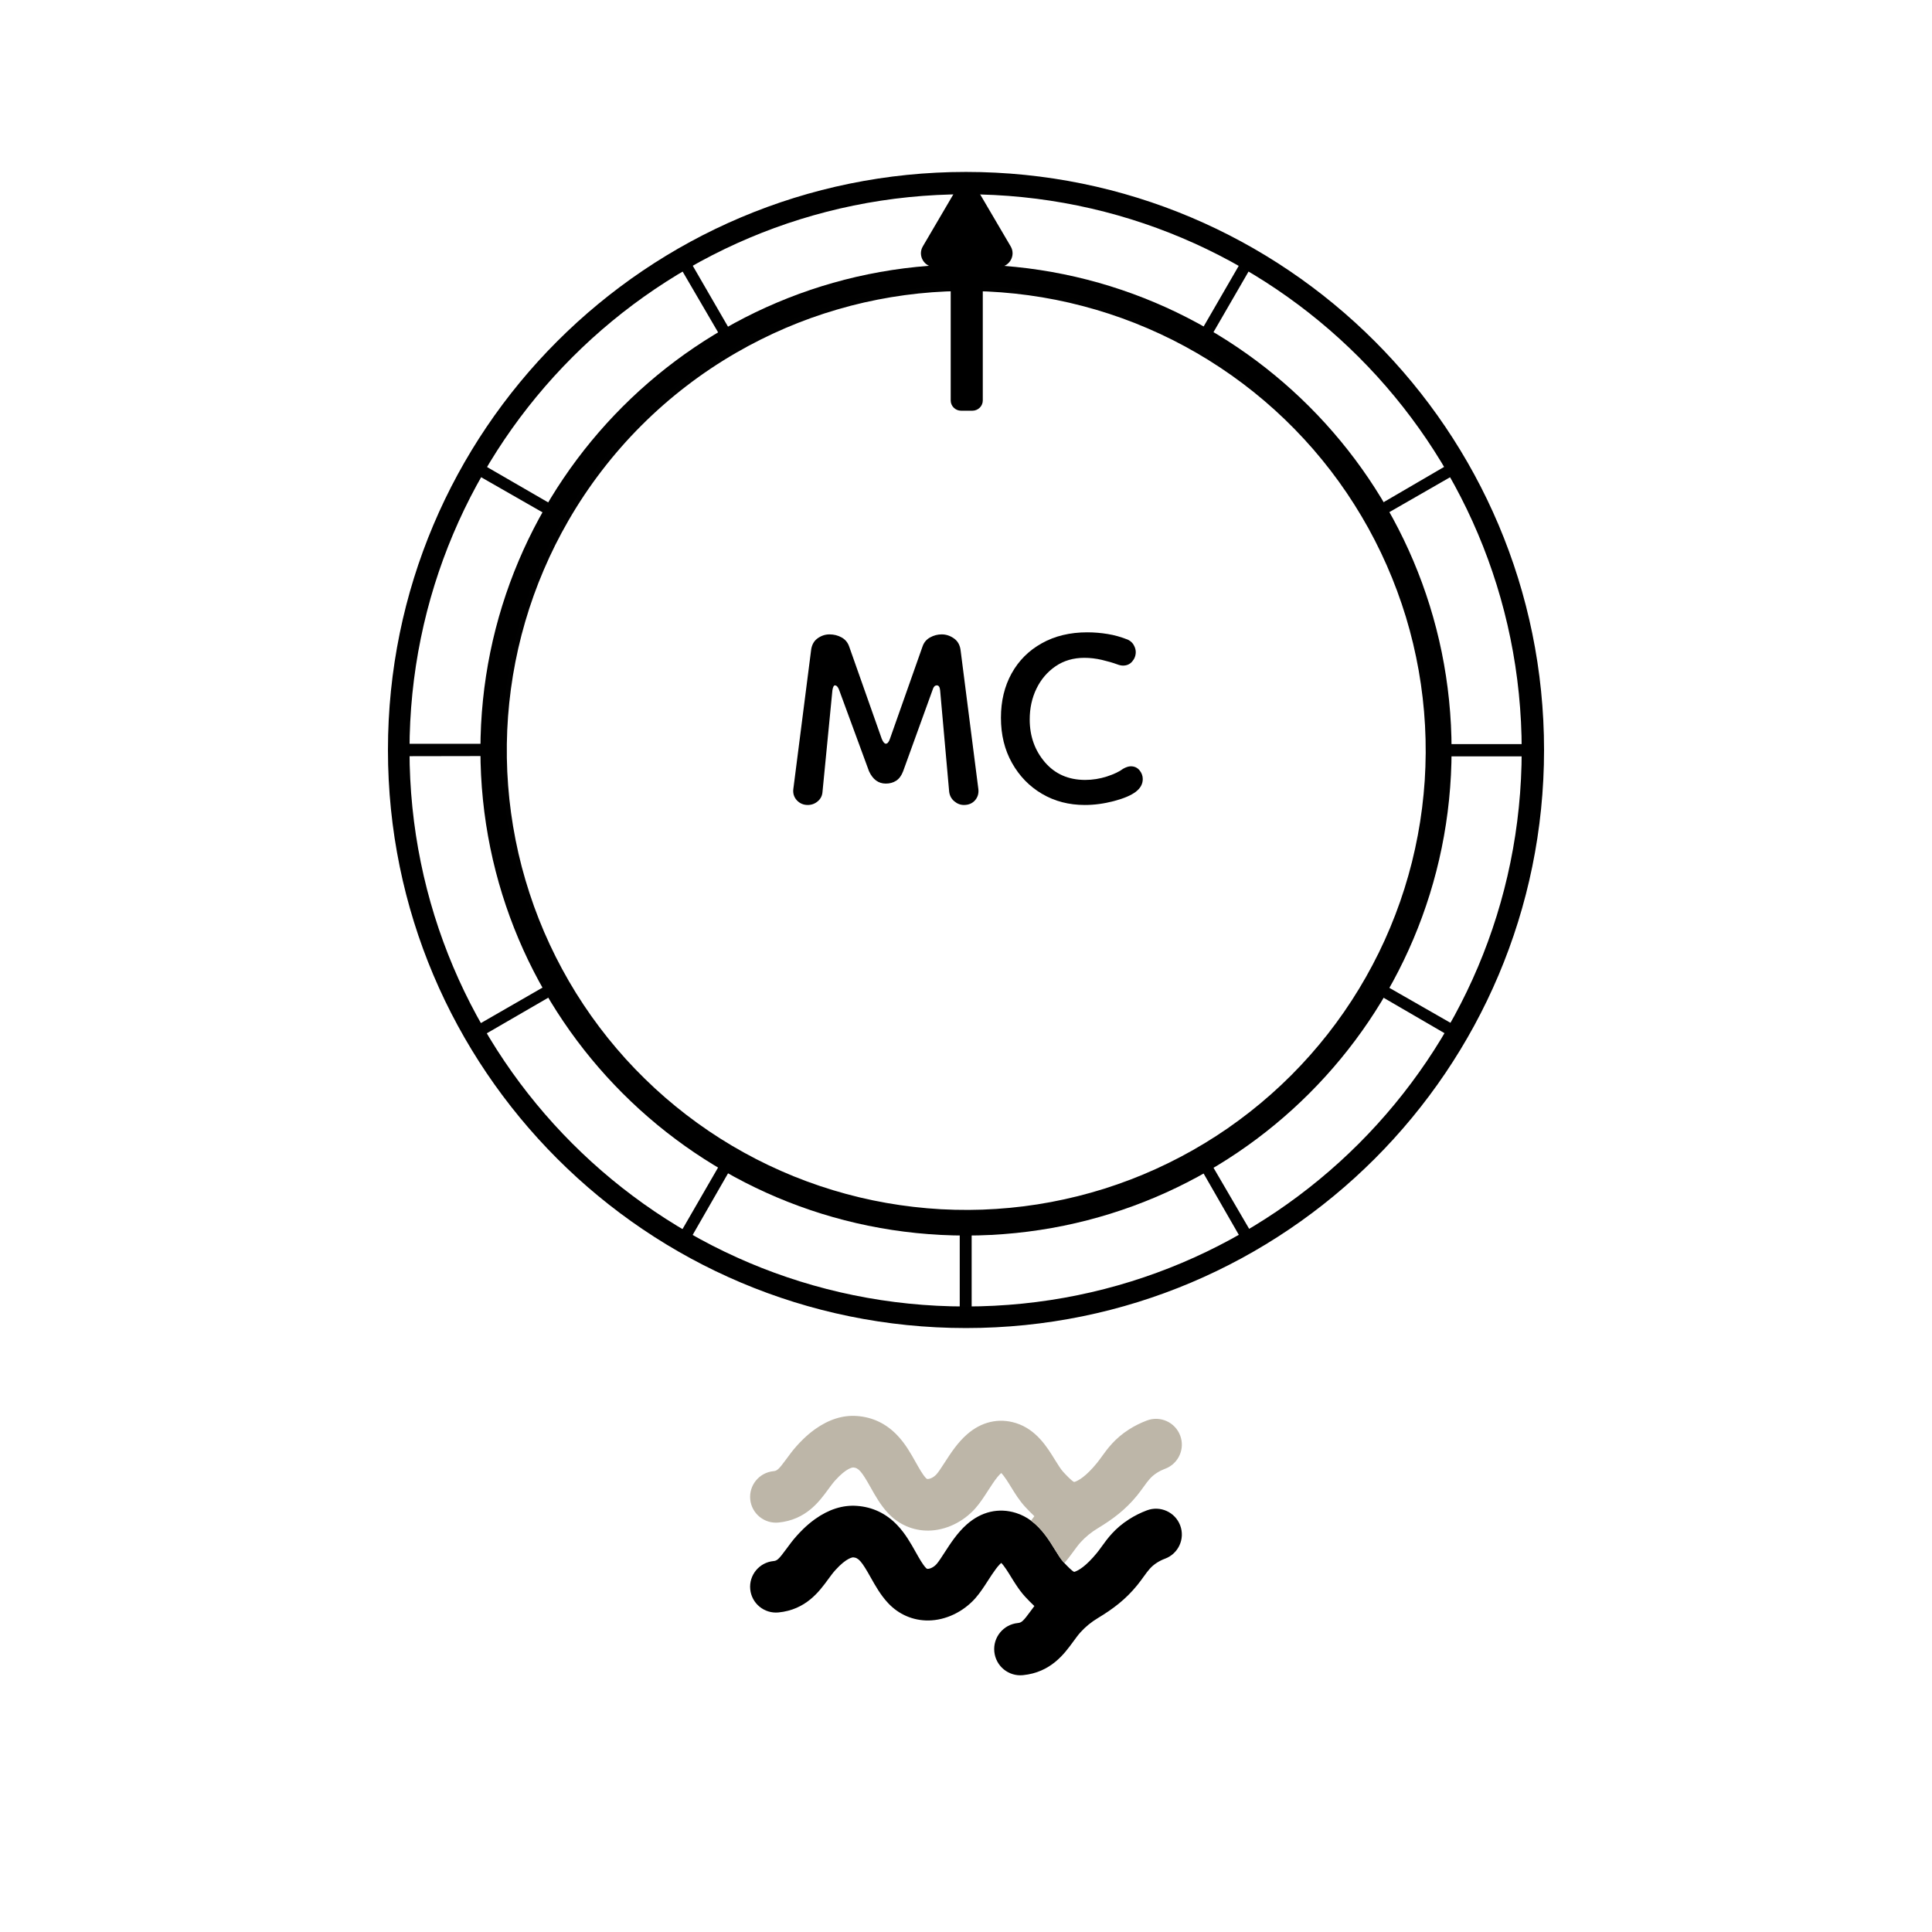 <?xml version="1.0" encoding="UTF-8"?>
<svg xmlns="http://www.w3.org/2000/svg" xmlns:xlink="http://www.w3.org/1999/xlink" width="500" zoomAndPan="magnify" viewBox="0 0 375 375" height="500" preserveAspectRatio="xMidYMid meet" version="1.0">
  <defs>
    <clipPath id="10414b2faf">
      <path d="M 76.75 34.867 L 298.16 34.867 L 298.16 256.277 L 76.75 256.277 Z M 76.75 34.867 " clip-rule="nonzero"></path>
    </clipPath>
    <clipPath id="526a936fd6">
      <path d="M 93.25 51.324 L 281.75 51.324 L 281.75 239.82 L 93.25 239.82 Z M 93.25 51.324 " clip-rule="nonzero"></path>
    </clipPath>
    <clipPath id="ef94e51165">
      <path d="M 187.5 51.324 C 135.449 51.324 93.25 93.52 93.25 145.574 C 93.25 197.625 135.449 239.82 187.5 239.82 C 239.551 239.82 281.75 197.625 281.75 145.574 C 281.75 93.52 239.551 51.324 187.5 51.324 Z M 187.5 51.324 " clip-rule="nonzero"></path>
    </clipPath>
    <clipPath id="ee70ee1cb8">
      <path d="M 75.301 33.371 L 299.699 33.371 L 299.699 257.773 L 75.301 257.773 Z M 75.301 33.371 " clip-rule="nonzero"></path>
    </clipPath>
    <clipPath id="dc6ad50bfb">
      <path d="M 75.301 145.574 C 75.301 207.539 125.535 257.773 187.5 257.773 C 249.465 257.773 299.699 207.539 299.699 145.574 C 299.699 83.605 249.465 33.371 187.5 33.371 C 125.535 33.371 75.301 83.605 75.301 145.574 Z M 75.301 145.574 " clip-rule="nonzero"></path>
    </clipPath>
    <clipPath id="63175bcb13">
      <path d="M 184.309 49.031 L 191 49.031 L 191 79.77 L 184.309 79.77 Z M 184.309 49.031 " clip-rule="nonzero"></path>
    </clipPath>
    <clipPath id="06b11ff800">
      <path d="M 178.723 35.488 L 197 35.488 L 197 52 L 178.723 52 Z M 178.723 35.488 " clip-rule="nonzero"></path>
    </clipPath>
    <clipPath id="bf6b286bb4">
      <path d="M 145.598 292 L 229.598 292 L 229.598 325.062 L 145.598 325.062 Z M 145.598 292 " clip-rule="nonzero"></path>
    </clipPath>
    <clipPath id="c212e34047">
      <path d="M 145.598 274.812 L 229.598 274.812 L 229.598 304 L 145.598 304 Z M 145.598 274.812 " clip-rule="nonzero"></path>
    </clipPath>
  </defs>
  <rect x="-37.5" width="450" fill="#ffffff" y="-37.5" height="450" fill-opacity="1"></rect>
  <rect x="-37.5" width="450" fill="#ffffff" y="-37.5" height="450" fill-opacity="1"></rect>
  <rect x="-37.5" width="450" fill="#ffffff" y="-37.5" height="450" fill-opacity="1"></rect>
  <g clip-path="url(#10414b2faf)">
    <path fill="#010101" d="M 187.457 256.246 C 189.266 256.246 191.078 256.203 192.887 256.113 C 194.691 256.023 196.5 255.891 198.301 255.715 C 200.105 255.535 201.902 255.316 203.695 255.051 C 205.488 254.781 207.27 254.473 209.047 254.121 C 210.82 253.766 212.59 253.371 214.348 252.93 C 216.105 252.492 217.848 252.008 219.582 251.48 C 221.316 250.953 223.035 250.387 224.742 249.777 C 226.445 249.168 228.137 248.516 229.809 247.82 C 231.484 247.129 233.137 246.395 234.773 245.621 C 236.41 244.844 238.027 244.031 239.625 243.18 C 241.223 242.324 242.801 241.434 244.352 240.5 C 245.906 239.57 247.438 238.602 248.941 237.598 C 250.449 236.59 251.93 235.547 253.383 234.469 C 254.84 233.387 256.266 232.273 257.664 231.125 C 259.066 229.977 260.438 228.793 261.781 227.574 C 263.121 226.359 264.434 225.109 265.715 223.828 C 266.996 222.547 268.242 221.238 269.461 219.898 C 270.676 218.555 271.859 217.184 273.008 215.781 C 274.156 214.383 275.27 212.957 276.352 211.5 C 277.43 210.047 278.469 208.566 279.477 207.059 C 280.484 205.555 281.453 204.023 282.383 202.473 C 283.312 200.914 284.207 199.344 285.062 197.742 C 285.914 196.148 286.73 194.531 287.504 192.895 C 288.277 191.254 289.012 189.598 289.707 187.926 C 290.398 186.25 291.051 184.562 291.66 182.859 C 292.27 181.152 292.836 179.434 293.363 177.699 C 293.887 175.965 294.371 174.223 294.812 172.465 C 295.254 170.707 295.648 168.941 296 167.164 C 296.355 165.391 296.664 163.602 296.93 161.812 C 297.199 160.023 297.418 158.223 297.598 156.422 C 297.773 154.617 297.906 152.812 297.996 151.004 C 298.082 149.195 298.129 147.383 298.129 145.574 C 298.129 143.762 298.082 141.953 297.996 140.145 C 297.906 138.332 297.773 136.527 297.598 134.723 C 297.418 132.922 297.199 131.125 296.93 129.336 C 296.664 127.543 296.355 125.758 296 123.98 C 295.648 122.203 295.254 120.438 294.812 118.684 C 294.371 116.926 293.887 115.18 293.363 113.445 C 292.836 111.715 292.27 109.992 291.66 108.289 C 291.051 106.582 290.398 104.895 289.707 103.219 C 289.012 101.547 288.277 99.891 287.504 98.254 C 286.73 96.617 285.914 95 285.062 93.402 C 284.207 91.805 283.312 90.23 282.383 88.676 C 281.453 87.121 280.484 85.594 279.477 84.086 C 278.469 82.578 277.43 81.098 276.352 79.645 C 275.27 78.191 274.156 76.762 273.008 75.363 C 271.859 73.961 270.676 72.59 269.461 71.25 C 268.242 69.906 266.996 68.598 265.715 67.316 C 264.434 66.035 263.121 64.785 261.781 63.57 C 260.438 62.352 259.066 61.168 257.664 60.02 C 256.266 58.871 254.84 57.758 253.383 56.68 C 251.93 55.602 250.449 54.555 248.941 53.551 C 247.438 52.547 245.906 51.578 244.352 50.645 C 242.801 49.711 241.223 48.82 239.625 47.969 C 238.027 47.113 236.41 46.301 234.773 45.523 C 233.137 44.75 231.484 44.016 229.809 43.324 C 228.137 42.633 226.445 41.977 224.742 41.371 C 223.035 40.758 221.316 40.191 219.582 39.664 C 217.848 39.137 216.105 38.656 214.348 38.215 C 212.59 37.777 210.82 37.379 209.047 37.023 C 207.27 36.672 205.488 36.363 203.695 36.098 C 201.902 35.832 200.105 35.609 198.301 35.434 C 196.5 35.254 194.691 35.121 192.887 35.035 C 191.078 34.941 189.266 34.898 187.457 34.898 C 185.641 34.898 183.836 34.941 182.023 35.035 C 180.215 35.121 178.41 35.254 176.605 35.434 C 174.805 35.609 173.008 35.832 171.215 36.098 C 169.422 36.363 167.641 36.672 165.863 37.023 C 164.086 37.379 162.32 37.777 160.562 38.215 C 158.809 38.656 157.062 39.137 155.328 39.664 C 153.594 40.191 151.875 40.758 150.172 41.371 C 148.465 41.977 146.773 42.633 145.102 43.324 C 143.43 44.016 141.773 44.75 140.137 45.523 C 138.5 46.301 136.883 47.113 135.281 47.969 C 133.688 48.82 132.109 49.711 130.559 50.645 C 129.004 51.578 127.473 52.547 125.969 53.551 C 124.461 54.555 122.98 55.602 121.527 56.68 C 120.07 57.758 118.645 58.871 117.242 60.02 C 115.844 61.168 114.473 62.352 113.129 63.57 C 111.789 64.785 110.477 66.035 109.195 67.316 C 107.914 68.598 106.668 69.906 105.449 71.25 C 104.234 72.59 103.055 73.961 101.902 75.363 C 100.754 76.762 99.641 78.191 98.562 79.645 C 97.48 81.098 96.441 82.578 95.434 84.086 C 94.426 85.594 93.457 87.121 92.527 88.676 C 91.598 90.23 90.703 91.805 89.848 93.402 C 88.996 95 88.18 96.617 87.406 98.254 C 86.633 99.891 85.898 101.547 85.207 103.219 C 84.512 104.895 83.859 106.582 83.25 108.289 C 82.641 109.992 82.07 111.715 81.547 113.445 C 81.02 115.18 80.539 116.926 80.098 118.684 C 79.656 120.438 79.262 122.203 78.91 123.98 C 78.555 125.758 78.246 127.543 77.98 129.336 C 77.715 131.125 77.488 132.922 77.312 134.723 C 77.137 136.527 77.004 138.332 76.914 140.145 C 76.828 141.953 76.781 143.762 76.781 145.574 C 76.777 147.383 76.816 149.199 76.902 151.004 C 76.988 152.816 77.121 154.625 77.293 156.43 C 77.469 158.234 77.688 160.031 77.953 161.824 C 78.215 163.617 78.523 165.402 78.871 167.176 C 79.223 168.957 79.617 170.723 80.055 172.484 C 80.492 174.242 80.977 175.988 81.5 177.723 C 82.023 179.457 82.59 181.18 83.195 182.887 C 83.805 184.594 84.457 186.281 85.148 187.961 C 85.84 189.633 86.57 191.293 87.344 192.93 C 88.117 194.57 88.93 196.188 89.785 197.785 C 90.641 199.387 91.531 200.961 92.461 202.52 C 93.391 204.074 94.359 205.602 95.367 207.113 C 96.371 208.617 97.414 210.102 98.492 211.555 C 99.57 213.012 100.688 214.438 101.836 215.84 C 102.984 217.246 104.168 218.617 105.383 219.957 C 106.602 221.301 107.852 222.613 109.133 223.895 C 110.414 225.176 111.727 226.426 113.07 227.641 C 114.414 228.859 115.785 230.043 117.188 231.191 C 118.586 232.34 120.016 233.453 121.473 234.531 C 122.93 235.613 124.41 236.656 125.918 237.66 C 127.422 238.668 128.957 239.633 130.512 240.566 C 132.066 241.5 133.641 242.391 135.238 243.242 C 136.84 244.094 138.457 244.906 140.098 245.68 C 141.738 246.457 143.395 247.188 145.07 247.883 C 146.742 248.574 148.434 249.223 150.141 249.832 C 151.848 250.441 153.57 251.008 155.305 251.531 C 157.039 252.055 158.785 252.535 160.543 252.973 C 162.301 253.41 164.07 253.805 165.848 254.156 C 167.629 254.508 169.41 254.812 171.207 255.078 C 172.996 255.34 174.797 255.559 176.602 255.73 C 178.406 255.906 180.211 256.039 182.02 256.125 C 183.832 256.211 185.641 256.25 187.457 256.246 Z M 96.086 146.746 C 96.188 154.375 97.223 161.875 99.199 169.242 C 101.172 176.613 104.016 183.629 107.742 190.289 L 93.062 198.738 C 90.832 194.785 88.859 190.707 87.145 186.512 C 85.426 182.309 83.98 178.02 82.805 173.637 C 81.629 169.258 80.734 164.82 80.117 160.324 C 79.5 155.828 79.172 151.312 79.125 146.777 Z M 110.332 101.043 C 112.277 97.676 114.434 94.445 116.805 91.359 C 119.172 88.273 121.73 85.352 124.484 82.602 C 127.234 79.852 130.152 77.289 133.242 74.922 C 136.328 72.551 139.555 70.395 142.926 68.449 C 144.473 67.555 146.043 66.711 147.637 65.914 C 149.234 65.117 150.852 64.363 152.488 63.664 C 154.133 62.961 155.789 62.309 157.469 61.707 C 159.152 61.109 160.848 60.555 162.559 60.059 C 164.273 59.555 166 59.105 167.738 58.711 C 169.48 58.316 171.23 57.973 172.988 57.68 C 174.75 57.391 176.516 57.152 178.293 56.965 C 180.066 56.781 181.848 56.648 183.629 56.57 C 185.41 56.492 187.195 56.465 188.977 56.496 C 190.762 56.523 192.543 56.605 194.324 56.742 C 196.102 56.879 197.875 57.066 199.645 57.309 C 201.41 57.551 203.172 57.844 204.918 58.191 C 206.672 58.539 208.406 58.941 210.133 59.395 C 211.859 59.844 213.57 60.348 215.266 60.902 C 216.961 61.457 218.641 62.062 220.301 62.715 C 221.957 63.375 223.598 64.078 225.215 64.828 C 226.832 65.582 228.426 66.383 229.996 67.234 C 231.562 68.082 233.105 68.98 234.621 69.922 C 236.137 70.863 237.621 71.852 239.078 72.879 C 240.535 73.91 241.957 74.984 243.352 76.102 C 244.746 77.219 246.102 78.375 247.422 79.574 C 248.746 80.77 250.031 82.008 251.277 83.281 C 252.527 84.559 253.734 85.871 254.906 87.215 C 256.074 88.566 257.203 89.945 258.289 91.359 C 259.375 92.777 260.418 94.223 261.418 95.699 C 262.414 97.18 263.371 98.684 264.281 100.223 C 265.191 101.754 266.055 103.316 266.867 104.902 C 267.684 106.492 268.449 108.102 269.168 109.734 C 269.887 111.367 270.555 113.02 271.176 114.691 C 271.797 116.367 272.363 118.055 272.887 119.762 C 273.402 121.473 273.871 123.191 274.285 124.93 C 274.699 126.664 275.059 128.41 275.371 130.168 C 275.68 131.926 275.938 133.688 276.141 135.461 C 276.348 137.234 276.496 139.012 276.594 140.793 C 276.691 142.574 276.738 144.355 276.727 146.145 C 276.715 147.926 276.652 149.707 276.539 151.488 C 276.418 153.27 276.25 155.043 276.027 156.816 C 275.805 158.586 275.527 160.348 275.199 162.102 C 274.871 163.855 274.488 165.598 274.059 167.328 C 273.625 169.059 273.137 170.773 272.602 172.477 C 272.066 174.18 271.48 175.859 270.84 177.527 C 270.203 179.195 269.516 180.84 268.781 182.465 C 268.043 184.094 267.258 185.695 266.426 187.27 C 265.594 188.848 264.715 190.398 263.789 191.926 C 262.863 193.453 261.895 194.949 260.879 196.414 C 259.863 197.883 258.805 199.316 257.703 200.723 C 256.602 202.125 255.461 203.492 254.273 204.832 C 253.09 206.164 251.867 207.465 250.605 208.727 C 249.344 209.984 248.047 211.211 246.711 212.391 C 245.375 213.574 244.008 214.719 242.602 215.82 C 241.199 216.922 239.766 217.98 238.301 218.996 C 236.832 220.012 235.336 220.98 233.809 221.906 C 232.285 222.832 230.73 223.711 229.156 224.543 C 227.574 225.375 225.973 226.16 224.348 226.898 C 222.723 227.637 221.074 228.32 219.41 228.961 C 217.746 229.594 216.062 230.18 214.359 230.723 C 212.656 231.258 210.941 231.738 209.211 232.172 C 207.477 232.605 205.734 232.988 203.984 233.316 C 202.23 233.648 200.469 233.922 198.699 234.145 C 196.93 234.367 195.152 234.539 193.371 234.652 C 191.59 234.773 189.809 234.836 188.023 234.844 C 186.242 234.852 184.457 234.809 182.676 234.715 C 180.895 234.613 179.117 234.465 177.344 234.258 C 175.574 234.055 173.805 233.797 172.051 233.488 C 170.293 233.18 168.547 232.816 166.812 232.402 C 165.074 231.984 163.355 231.52 161.648 231 C 159.938 230.484 158.25 229.914 156.578 229.293 C 154.902 228.676 153.25 228.008 151.617 227.285 C 149.984 226.57 148.375 225.801 146.785 224.984 C 145.199 224.168 143.641 223.305 142.102 222.398 C 140.57 221.488 139.059 220.535 137.582 219.535 C 136.105 218.535 134.66 217.492 133.246 216.406 C 131.828 215.316 130.445 214.191 129.098 213.02 C 127.75 211.852 126.441 210.645 125.168 209.395 C 123.887 208.148 122.652 206.863 121.453 205.543 C 120.258 204.215 119.102 202.859 117.98 201.469 C 116.867 200.078 115.793 198.652 114.762 197.199 C 113.73 195.742 112.746 194.254 111.801 192.742 C 110.859 191.223 109.965 189.684 109.117 188.113 C 108.266 186.543 107.465 184.949 106.711 183.332 C 105.957 181.719 105.254 180.078 104.598 178.418 C 103.945 176.758 103.336 175.082 102.785 173.383 C 102.23 171.688 101.727 169.977 101.273 168.254 C 100.82 166.527 100.422 164.789 100.074 163.039 C 99.727 161.289 99.434 159.531 99.191 157.758 C 98.949 155.992 98.758 154.219 98.625 152.438 C 98.488 150.664 98.406 148.879 98.379 147.098 C 98.352 145.312 98.375 143.527 98.453 141.746 C 98.531 139.961 98.66 138.184 98.848 136.41 C 99.031 134.637 99.273 132.871 99.562 131.109 C 99.852 129.348 100.199 127.598 100.594 125.855 C 100.988 124.117 101.438 122.391 101.938 120.68 C 102.438 118.965 102.988 117.27 103.59 115.59 C 104.191 113.91 104.844 112.25 105.547 110.609 C 106.246 108.969 106.996 107.352 107.793 105.754 C 108.594 104.16 109.438 102.59 110.332 101.043 Z M 232.168 65.891 C 225.516 62.16 218.508 59.309 211.145 57.336 C 203.777 55.363 196.281 54.328 188.656 54.234 L 188.656 37.242 C 193.199 37.285 197.719 37.613 202.219 38.23 C 206.719 38.844 211.164 39.738 215.555 40.914 C 219.938 42.09 224.238 43.535 228.441 45.258 C 232.645 46.973 236.727 48.949 240.68 51.18 Z M 186.344 54.234 C 178.703 54.312 171.191 55.34 163.809 57.312 C 156.426 59.289 149.406 62.145 142.742 65.891 L 134.23 51.18 C 138.184 48.949 142.262 46.973 146.461 45.258 C 150.664 43.543 154.957 42.094 159.344 40.918 C 163.73 39.742 168.172 38.848 172.668 38.234 C 177.164 37.617 181.68 37.285 186.223 37.242 Z M 142.742 225.254 C 149.395 228.992 156.41 231.848 163.777 233.824 C 171.148 235.805 178.652 236.844 186.285 236.941 L 186.285 253.902 C 181.742 253.859 177.223 253.527 172.727 252.91 C 168.23 252.297 163.789 251.402 159.406 250.227 C 155.02 249.055 150.727 247.605 146.523 245.891 C 142.324 244.172 138.242 242.195 134.293 239.965 Z M 188.598 236.941 C 196.234 236.852 203.742 235.812 211.113 233.836 C 218.492 231.859 225.512 228.996 232.168 225.254 L 240.617 239.965 C 236.664 242.191 232.578 244.168 228.375 245.883 C 224.172 247.602 219.875 249.047 215.488 250.223 C 211.098 251.398 206.66 252.293 202.156 252.91 C 197.656 253.527 193.137 253.855 188.598 253.902 Z M 94.234 200.711 L 108.82 192.262 C 112.719 198.84 117.375 204.836 122.781 210.242 C 128.191 215.656 134.188 220.309 140.77 224.207 L 132.289 238.887 C 128.383 236.562 124.641 234 121.051 231.207 C 117.469 228.41 114.07 225.406 110.863 222.188 C 107.656 218.969 104.66 215.562 101.879 211.969 C 99.094 208.375 96.547 204.621 94.234 200.711 Z M 242.621 238.793 L 234.109 224.207 C 240.699 220.305 246.703 215.648 252.113 210.234 C 257.531 204.82 262.188 198.816 266.09 192.23 L 280.676 200.711 C 278.367 204.617 275.82 208.367 273.039 211.957 C 270.262 215.543 267.266 218.941 264.055 222.156 C 260.844 225.367 257.449 228.363 253.863 231.148 C 250.277 233.934 246.531 236.48 242.621 238.793 Z M 281.848 198.707 L 267.137 190.289 C 270.871 183.645 273.723 176.641 275.699 169.277 C 277.672 161.918 278.703 154.426 278.793 146.809 L 295.785 146.809 C 295.738 151.34 295.406 155.848 294.793 160.34 C 294.176 164.828 293.281 169.262 292.102 173.637 C 290.926 178.016 289.48 182.301 287.766 186.496 C 286.051 190.691 284.078 194.762 281.848 198.707 Z M 295.785 144.434 L 278.793 144.434 C 278.707 136.797 277.676 129.293 275.703 121.914 C 273.73 114.535 270.875 107.52 267.137 100.859 L 281.848 92.41 C 284.078 96.367 286.055 100.445 287.773 104.652 C 289.492 108.855 290.938 113.148 292.113 117.539 C 293.289 121.922 294.184 126.367 294.797 130.867 C 295.414 135.367 295.742 139.891 295.785 144.434 Z M 280.676 90.406 L 266.09 98.914 C 262.188 92.328 257.531 86.324 252.113 80.91 C 246.703 75.496 240.699 70.84 234.109 66.938 L 242.621 52.227 C 246.531 54.547 250.281 57.102 253.871 59.891 C 257.457 62.684 260.859 65.688 264.066 68.91 C 267.273 72.129 270.27 75.535 273.051 79.133 C 275.828 82.73 278.371 86.488 280.676 90.406 Z M 132.289 52.352 L 140.801 66.938 C 134.203 70.836 128.203 75.492 122.789 80.906 C 117.371 86.32 112.719 92.324 108.82 98.914 L 94.113 90.406 C 96.43 86.496 98.984 82.75 101.777 79.164 C 104.57 75.574 107.574 72.176 110.797 68.969 C 114.016 65.758 117.422 62.762 121.02 59.98 C 124.613 57.203 128.371 54.66 132.289 52.352 Z M 93.062 92.441 L 107.773 100.859 C 104.035 107.508 101.176 114.516 99.199 121.883 C 97.223 129.246 96.184 136.742 96.086 144.371 L 79.125 144.371 C 79.172 139.836 79.508 135.32 80.125 130.824 C 80.742 126.332 81.637 121.891 82.812 117.512 C 83.988 113.129 85.434 108.836 87.148 104.637 C 88.863 100.438 90.836 96.363 93.062 92.41 Z M 93.062 92.441 " fill-opacity="1" fill-rule="nonzero"></path>
  </g>
  <g clip-path="url(#526a936fd6)">
    <g clip-path="url(#ef94e51165)">
      <path stroke-linecap="butt" transform="matrix(0.598, 0, 0, 0.598, 93.251, 51.324)" fill="none" stroke-linejoin="miter" d="M 157.5 0 C 70.517 0 -0.002 70.513 -0.002 157.502 C -0.002 244.485 70.517 314.998 157.5 314.998 C 244.483 314.998 315.002 244.485 315.002 157.502 C 315.002 70.513 244.483 0 157.5 0 Z M 157.5 0 " stroke="#000000" stroke-width="14" stroke-opacity="1" stroke-miterlimit="4"></path>
    </g>
  </g>
  <path fill="#000000" d="M 156.781 156.246 C 155.934 156.246 155.227 155.938 154.664 155.336 C 154.105 154.719 153.879 153.984 153.988 153.129 L 157.418 126.324 C 157.523 125.262 157.934 124.465 158.652 123.93 C 159.375 123.402 160.16 123.133 161.008 123.133 C 161.863 123.133 162.648 123.332 163.363 123.73 C 164.078 124.129 164.566 124.727 164.836 125.527 L 171.145 143.402 C 171.41 144.035 171.672 144.352 171.941 144.352 C 172.258 144.352 172.52 144.035 172.738 143.402 L 179.047 125.527 C 179.312 124.727 179.801 124.129 180.52 123.73 C 181.23 123.332 181.988 123.133 182.789 123.133 C 183.641 123.133 184.438 123.402 185.18 123.93 C 185.93 124.465 186.355 125.262 186.465 126.324 L 189.895 153.129 C 190 153.984 189.789 154.719 189.258 155.336 C 188.727 155.938 188.004 156.246 187.102 156.246 C 186.41 156.246 185.781 156 185.219 155.52 C 184.66 155.047 184.332 154.438 184.234 153.688 L 182.477 133.98 C 182.418 133.348 182.203 133.031 181.84 133.031 C 181.465 133.031 181.199 133.301 181.043 133.828 L 175.297 149.699 C 174.973 150.555 174.516 151.172 173.938 151.543 C 173.352 151.914 172.691 152.094 171.941 152.094 C 170.5 152.094 169.414 151.297 168.676 149.699 L 162.84 133.828 C 162.633 133.301 162.367 133.031 162.043 133.031 C 161.836 133.031 161.676 133.348 161.57 133.98 L 159.648 153.688 C 159.598 154.438 159.293 155.047 158.738 155.52 C 158.18 156 157.531 156.246 156.781 156.246 Z M 156.781 156.246 " fill-opacity="1" fill-rule="nonzero"></path>
  <path fill="#000000" d="M 220.449 153.688 C 219.543 154.379 218.133 154.98 216.223 155.484 C 214.309 155.988 212.422 156.246 210.562 156.246 C 207.469 156.246 204.703 155.523 202.258 154.086 C 199.816 152.652 197.875 150.656 196.438 148.105 C 194.996 145.555 194.281 142.629 194.281 139.328 C 194.281 136.086 194.969 133.215 196.352 130.711 C 197.738 128.211 199.695 126.258 202.223 124.852 C 204.746 123.441 207.684 122.734 211.035 122.734 C 212.363 122.734 213.684 122.844 214.988 123.059 C 216.289 123.266 217.609 123.637 218.941 124.168 C 219.469 124.434 219.852 124.797 220.086 125.254 C 220.328 125.699 220.449 126.137 220.449 126.562 C 220.449 127.254 220.219 127.863 219.762 128.395 C 219.312 128.926 218.719 129.191 217.98 129.191 C 217.656 129.191 217.281 129.113 216.859 128.953 C 216.012 128.641 215.012 128.352 213.867 128.082 C 212.727 127.816 211.598 127.684 210.477 127.684 C 208.348 127.684 206.484 128.227 204.891 129.316 C 203.293 130.406 202.055 131.855 201.176 133.668 C 200.301 135.473 199.867 137.465 199.867 139.652 C 199.867 142.891 200.852 145.66 202.82 147.953 C 204.789 150.242 207.395 151.383 210.637 151.383 C 212.074 151.383 213.48 151.156 214.863 150.711 C 216.25 150.254 217.289 149.758 217.98 149.227 C 218.559 148.902 219.062 148.738 219.488 148.738 C 220.188 148.738 220.746 148.996 221.172 149.5 C 221.594 150.008 221.809 150.582 221.809 151.219 C 221.809 152.176 221.352 153 220.449 153.688 Z M 220.449 153.688 " fill-opacity="1" fill-rule="nonzero"></path>
  <g clip-path="url(#ee70ee1cb8)">
    <g clip-path="url(#dc6ad50bfb)">
      <path stroke-linecap="butt" transform="matrix(0, -0.598, 0.598, 0, 75.299, 257.774)" fill="none" stroke-linejoin="miter" d="M 187.498 0.003 C 83.948 0.003 0 83.95 0 187.5 C 0 291.05 83.948 374.997 187.498 374.997 C 291.054 374.997 375.002 291.05 375.002 187.5 C 375.002 83.95 291.054 0.003 187.498 0.003 Z M 187.498 0.003 " stroke="#000000" stroke-width="14" stroke-opacity="1" stroke-miterlimit="4"></path>
    </g>
  </g>
  <g clip-path="url(#63175bcb13)">
    <path fill="#000000" d="M 190.758 51.211 L 190.758 77.73 C 190.758 78.828 189.852 79.719 188.738 79.719 L 186.551 79.719 C 185.438 79.719 184.531 78.828 184.531 77.73 L 184.531 51.211 C 184.531 50.113 185.438 49.223 186.551 49.223 L 188.738 49.223 C 189.852 49.223 190.758 50.113 190.758 51.211 Z M 190.758 51.211 " fill-opacity="1" fill-rule="nonzero"></path>
  </g>
  <g clip-path="url(#06b11ff800)">
    <path fill="#000000" d="M 185.277 37.324 L 179.121 47.82 C 178.07 49.613 179.383 51.852 181.484 51.852 L 193.805 51.852 C 195.906 51.852 197.223 49.613 196.172 47.82 L 190.008 37.324 C 188.957 35.535 186.332 35.535 185.277 37.324 Z M 185.277 37.324 " fill-opacity="1" fill-rule="nonzero"></path>
  </g>
  <g clip-path="url(#bf6b286bb4)">
    <path fill="#000000" d="M 226.145 302.531 C 225.59 302.738 225.051 303.008 224.562 303.32 C 223.41 304.062 222.875 304.801 221.992 306.02 C 221.625 306.535 221.199 307.113 220.711 307.715 C 218.488 310.445 216.051 312.285 213.078 314.078 C 211.832 314.832 210.699 315.742 209.719 316.828 C 209.254 317.348 208.797 317.973 208.312 318.637 C 206.574 321.02 203.949 324.613 198.555 325.148 C 195.762 325.43 193.273 323.391 192.996 320.59 C 192.715 317.801 194.758 315.309 197.551 315.031 C 198.262 314.957 198.562 314.746 200.098 312.641 C 200.309 312.352 200.535 312.047 200.77 311.734 C 200.148 311.16 199.566 310.547 198.984 309.926 C 198.328 309.215 197.762 308.445 197.25 307.664 C 196.895 307.137 196.57 306.609 196.246 306.082 C 195.758 305.285 194.898 303.883 194.34 303.363 C 194.18 303.496 193.941 303.734 193.625 304.113 C 193.523 304.238 193.422 304.367 193.324 304.5 C 192.805 305.184 192.277 306 191.77 306.789 C 191.008 307.973 190.215 309.195 189.305 310.227 C 186.945 312.879 183.547 314.496 180.227 314.535 C 177.227 314.57 174.434 313.367 172.363 311.141 C 170.91 309.586 169.895 307.766 168.992 306.164 C 167.246 303.043 166.645 302.355 165.605 302.281 C 165.539 302.281 164.328 302.324 162.125 304.777 C 161.664 305.285 161.215 305.902 160.734 306.555 C 159.02 308.898 156.434 312.445 151.113 312.973 C 148.352 313.246 145.895 311.238 145.621 308.488 C 145.348 305.734 147.359 303.277 150.117 303.004 C 150.82 302.934 151.113 302.723 152.633 300.648 C 153.207 299.863 153.859 298.969 154.66 298.082 C 155.141 297.551 156.406 296.141 158.191 294.863 C 160.859 292.957 163.594 292.09 166.316 292.289 C 169.348 292.504 171.977 293.75 174.129 295.996 C 175.715 297.648 176.793 299.574 177.742 301.266 C 178.43 302.484 179.074 303.641 179.703 304.309 C 179.891 304.516 179.977 304.516 180.102 304.512 C 180.52 304.504 181.227 304.215 181.793 303.578 C 182.195 303.121 182.777 302.227 183.336 301.355 C 184.504 299.551 185.824 297.504 187.656 295.887 C 190.469 293.398 193.859 292.609 197.207 293.664 C 198.316 294.012 199.277 294.535 200.125 295.16 C 202.285 296.762 203.688 299.035 204.793 300.84 C 205.34 301.723 205.914 302.645 206.348 303.113 C 206.418 303.191 206.504 303.285 206.598 303.387 C 207.16 303.984 208.051 304.906 208.488 305.102 C 208.527 305.094 208.582 305.078 208.664 305.051 C 209.336 304.816 210.781 304.023 212.922 301.402 C 213.234 301.023 213.531 300.605 213.855 300.16 C 214.984 298.598 216.391 296.648 219.156 294.887 C 220.242 294.191 221.402 293.613 222.613 293.16 C 225.207 292.184 228.098 293.496 229.074 296.082 C 230.051 298.672 228.742 301.559 226.145 302.535 Z M 226.145 302.531 " fill-opacity="1" fill-rule="nonzero"></path>
  </g>
  <g clip-path="url(#c212e34047)">
    <path fill="#bdb6a8" d="M 226.145 285.082 C 225.59 285.293 225.051 285.562 224.562 285.875 C 223.41 286.613 222.875 287.352 221.992 288.57 C 221.625 289.086 221.199 289.664 220.711 290.273 C 218.488 293 216.051 294.84 213.078 296.637 C 211.832 297.387 210.699 298.301 209.719 299.383 C 209.254 299.902 208.797 300.527 208.312 301.191 C 207.824 301.859 207.266 302.621 206.598 303.383 C 206.504 303.281 206.418 303.191 206.348 303.109 C 205.914 302.645 205.34 301.723 204.793 300.836 C 203.688 299.031 202.285 296.758 200.125 295.16 C 200.328 294.883 200.543 294.59 200.77 294.289 C 200.148 293.711 199.566 293.102 198.984 292.48 C 197.883 291.289 197.051 289.941 196.246 288.637 C 195.758 287.836 194.898 286.438 194.34 285.914 C 194.18 286.047 193.941 286.289 193.625 286.664 C 193.008 287.418 192.383 288.398 191.77 289.34 C 191.008 290.527 190.215 291.75 189.305 292.777 C 186.945 295.434 183.547 297.047 180.227 297.09 C 177.227 297.121 174.434 295.922 172.363 293.695 C 170.91 292.141 169.895 290.32 168.992 288.715 C 167.246 285.594 166.645 284.906 165.605 284.832 C 165.539 284.832 164.328 284.879 162.125 287.332 C 161.664 287.84 161.215 288.457 160.734 289.109 C 159.02 291.453 156.434 294.996 151.113 295.523 C 148.352 295.797 145.895 293.789 145.621 291.039 C 145.348 288.285 147.359 285.832 150.117 285.555 C 150.82 285.484 151.113 285.273 152.633 283.199 C 153.207 282.414 153.859 281.516 154.66 280.633 C 155.141 280.102 156.406 278.691 158.191 277.414 C 160.859 275.512 163.594 274.645 166.316 274.844 C 169.348 275.059 171.977 276.309 174.129 278.555 C 175.715 280.203 176.793 282.129 177.742 283.824 C 178.43 285.043 179.074 286.195 179.703 286.871 C 179.891 287.074 179.977 287.07 180.102 287.07 C 180.52 287.059 181.227 286.773 181.793 286.133 C 182.195 285.68 182.777 284.785 183.336 283.914 C 184.504 282.109 185.824 280.062 187.656 278.445 C 190.469 275.957 193.859 275.168 197.207 276.223 C 201.141 277.461 203.254 280.887 204.793 283.395 C 205.34 284.277 205.914 285.199 206.348 285.668 C 206.84 286.203 207.977 287.43 208.488 287.656 C 208.527 287.648 208.582 287.633 208.664 287.605 C 209.336 287.371 210.781 286.582 212.922 283.961 C 213.234 283.578 213.531 283.16 213.855 282.719 C 214.984 281.156 216.391 279.207 219.156 277.441 C 220.242 276.75 221.402 276.176 222.613 275.719 C 225.207 274.742 228.098 276.051 229.074 278.641 C 230.051 281.23 228.742 284.117 226.145 285.09 Z M 226.145 285.082 " fill-opacity="1" fill-rule="nonzero"></path>
  </g>
</svg>
